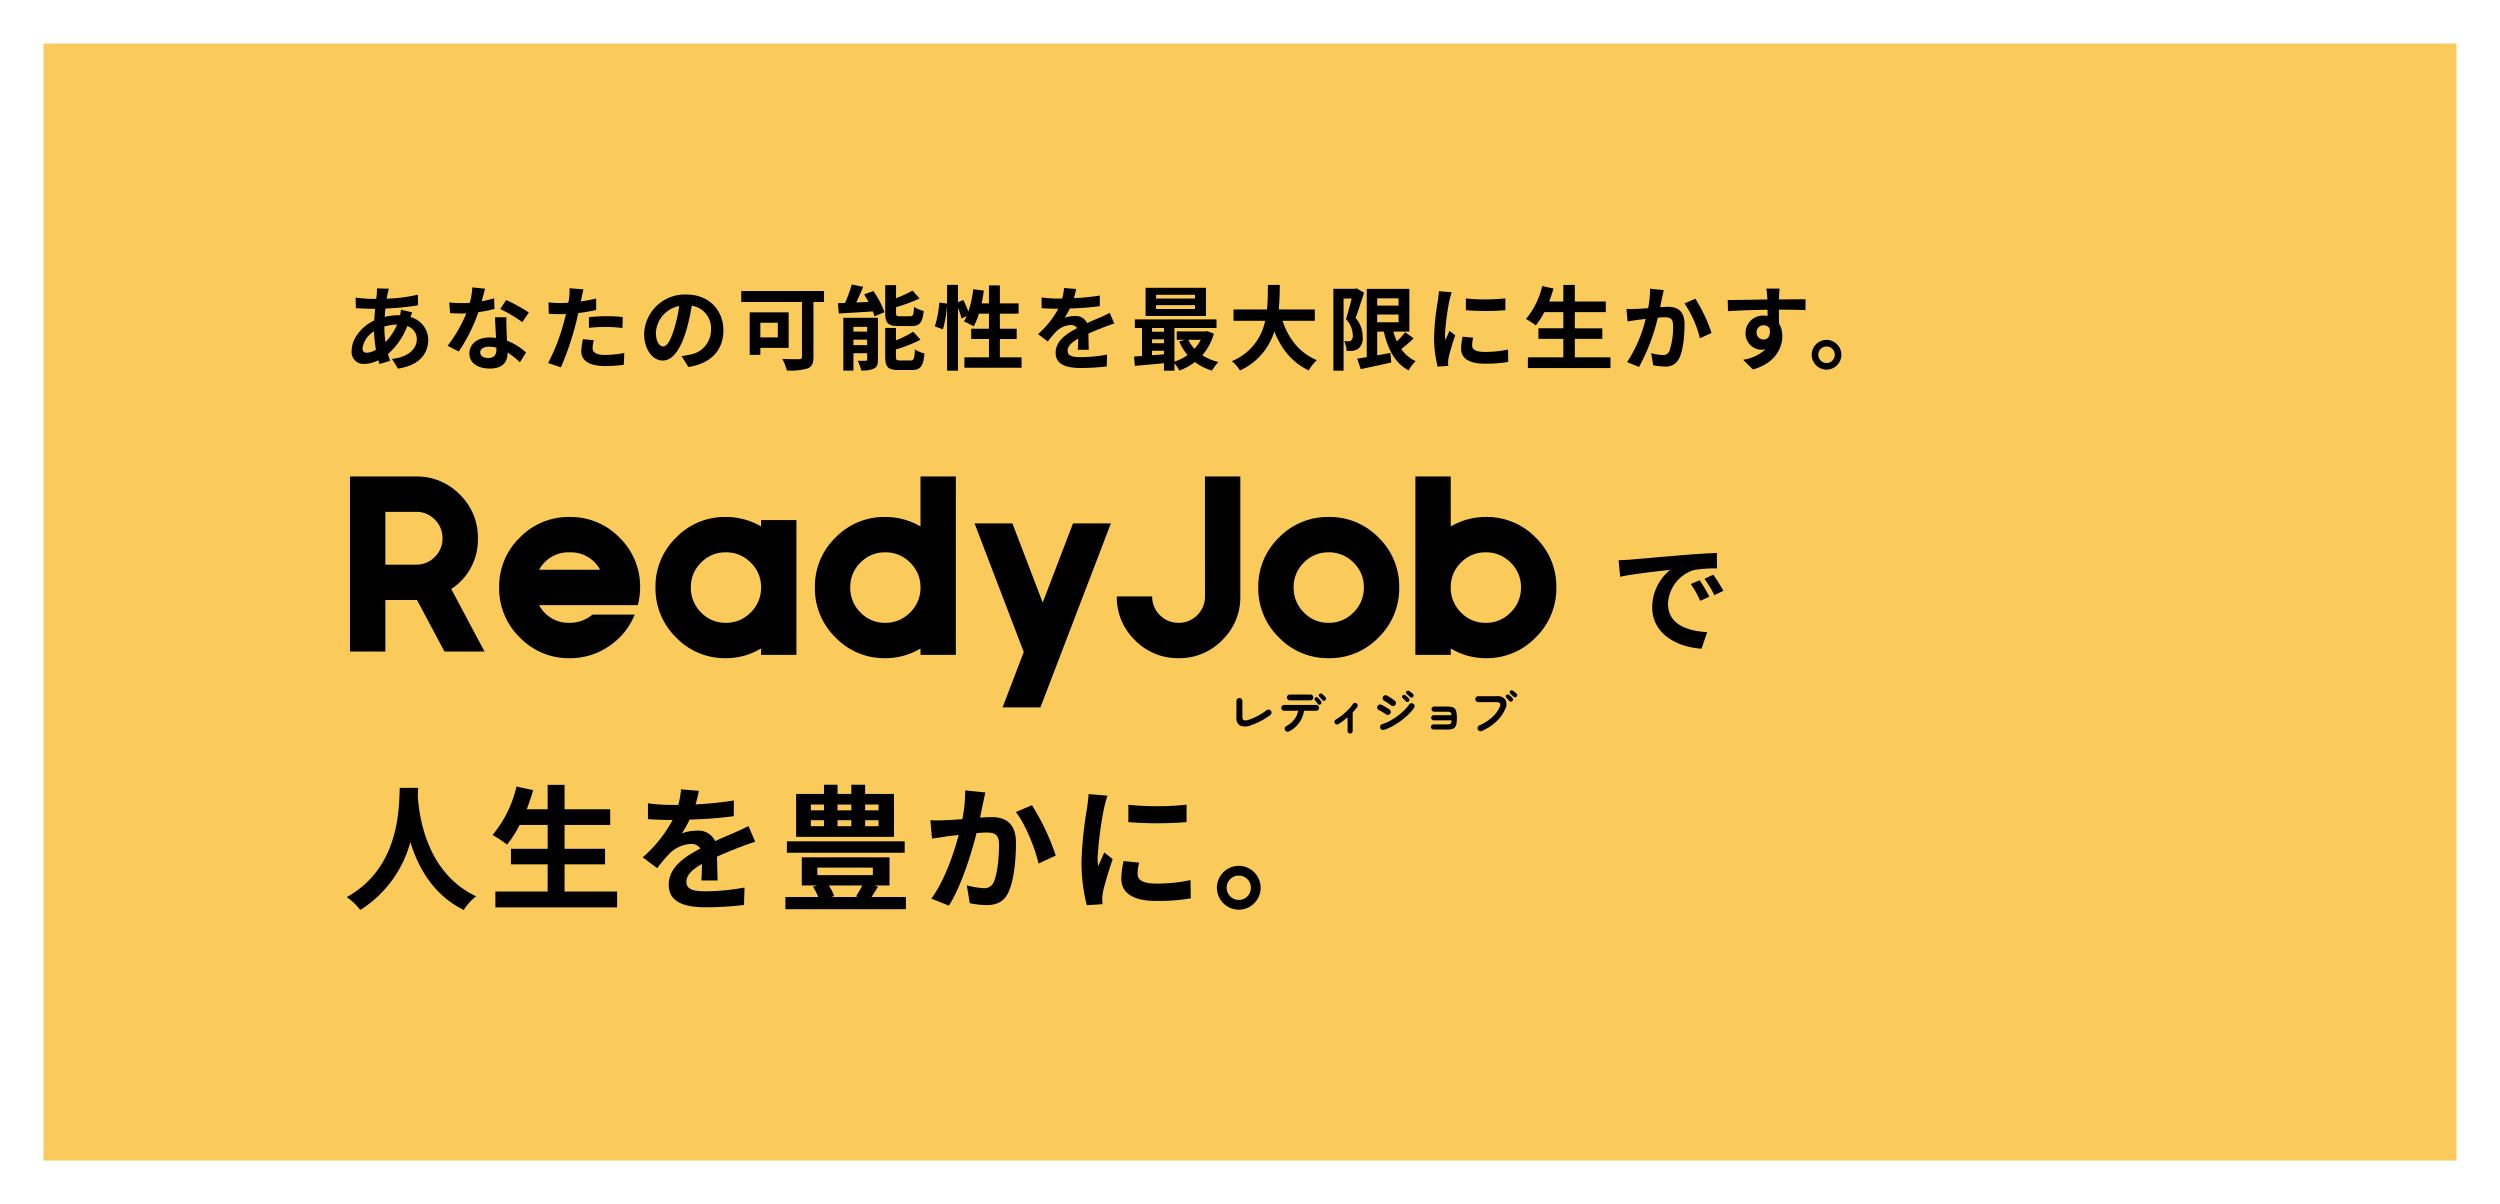 <svg xmlns="http://www.w3.org/2000/svg" xmlns:xlink="http://www.w3.org/1999/xlink" width="517" height="249" viewBox="0 0 517 249">
  <defs>
    <filter id="長方形_378" x="0" y="0" width="517" height="249" filterUnits="userSpaceOnUse">
      <feOffset dy="3" input="SourceAlpha"/>
      <feGaussianBlur stdDeviation="3" result="blur"/>
      <feFlood flood-opacity="0.38"/>
      <feComposite operator="in" in2="blur"/>
      <feComposite in="SourceGraphic"/>
    </filter>
  </defs>
  <g transform="matrix(1, 0, 0, 1, 0, 0)" filter="url(#長方形_378)">
    <rect id="長方形_378-2" data-name="長方形 378" width="499" height="231" transform="translate(9 6)" fill="#fac445" opacity="0.88"/>
  </g>
  <path id="パス_206" data-name="パス 206" d="M9.424-15.3l-2.47-.057c.019.323-.019.779-.038,1.14q-.057.485-.114,1.026h-.76a26.848,26.848,0,0,1-3.5-.266l.057,2.2c.893.038,2.375.114,3.363.114h.608Q6.46-9.966,6.4-8.74c-2.66,1.254-4.674,3.8-4.674,6.251A2.458,2.458,0,0,0,4.294.266a6.781,6.781,0,0,0,2.945-.76c.076.266.171.532.247.779L9.671-.38c-.152-.456-.3-.931-.437-1.406a14.59,14.59,0,0,0,3.99-5.776A2.825,2.825,0,0,1,15.2-4.9c0,1.862-1.482,3.724-5.149,4.123l1.254,2c4.674-.7,6.251-3.306,6.251-6a4.914,4.914,0,0,0-3.667-4.655c.114-.361.266-.76.342-.969l-2.318-.551a10.439,10.439,0,0,1-.171,1.14H11.4a12.961,12.961,0,0,0-2.831.342c.019-.57.076-1.159.133-1.729a52.292,52.292,0,0,0,6.745-.665l-.019-2.2a33.348,33.348,0,0,1-6.46.836c.057-.38.133-.722.19-1.045C9.234-14.573,9.31-14.915,9.424-15.3ZM3.971-2.983a4.956,4.956,0,0,1,2.375-3.5,26.476,26.476,0,0,0,.4,3.8,4.05,4.05,0,0,1-1.9.627C4.237-2.052,3.971-2.375,3.971-2.983ZM8.493-7.41v-.057a9.472,9.472,0,0,1,2.622-.418A11.7,11.7,0,0,1,8.721-4.256,19.986,19.986,0,0,1,8.493-7.41ZM29.3-15.3l-2.622-.266a15.978,15.978,0,0,1-.513,3.173c-.589.057-1.159.076-1.729.076a24,24,0,0,1-2.527-.133l.171,2.2c.817.057,1.6.076,2.375.076.323,0,.646,0,.988-.019a29.935,29.935,0,0,1-3.876,6.707l2.3,1.178a35.009,35.009,0,0,0,4.066-8.132,32.962,32.962,0,0,0,3.325-.665l-.076-2.2a23.293,23.293,0,0,1-2.565.608C28.9-13.718,29.146-14.687,29.3-15.3ZM28.31-2.147c0-.665.7-1.159,1.805-1.159a6.826,6.826,0,0,1,1.539.19v.38c0,1.045-.4,1.767-1.71,1.767C28.9-.969,28.31-1.444,28.31-2.147Zm5.434-7.239H31.369c.038,1.159.133,2.85.209,4.256-.437-.038-.855-.076-1.311-.076-2.641,0-4.2,1.425-4.2,3.287,0,2.09,1.862,3.135,4.218,3.135,2.7,0,3.667-1.368,3.667-3.135v-.19A16.107,16.107,0,0,1,36.518-.076l1.273-2.033a12.425,12.425,0,0,0-3.933-2.432c-.038-.95-.1-1.862-.114-2.413C33.725-7.79,33.687-8.588,33.744-9.386Zm3.268,1.007,1.349-1.995a32.729,32.729,0,0,0-4.693-2.584l-1.216,1.881A27.423,27.423,0,0,1,37.012-8.379Zm14.8,3.743-2.261-.228a13.287,13.287,0,0,0-.342,2.546C49.21-.4,50.939.7,54.131.7A30.5,30.5,0,0,0,58.007.437L58.1-2a22.3,22.3,0,0,1-3.952.4c-2.033,0-2.6-.627-2.6-1.463A6.51,6.51,0,0,1,51.813-4.636ZM49.666-15.162l-2.907-.228a9.74,9.74,0,0,1-.057,1.919q-.057.456-.171,1.083-.884.057-1.71.057a18.8,18.8,0,0,1-2.394-.152l.057,2.375c.665.038,1.387.076,2.3.076.4,0,.817-.019,1.254-.038-.114.551-.266,1.083-.4,1.6A41.138,41.138,0,0,1,42.351.076l2.641.893a59.042,59.042,0,0,0,3.021-8.8c.209-.779.4-1.615.57-2.432a34.978,34.978,0,0,0,3.705-.627v-2.375c-1.045.247-2.109.456-3.173.608.057-.266.114-.513.152-.722C49.343-13.794,49.514-14.649,49.666-15.162Zm1.121,5.738V-7.2a32.645,32.645,0,0,1,3.667-.19,27.854,27.854,0,0,1,3.268.228l.057-2.28a33.412,33.412,0,0,0-3.344-.171C53.219-9.614,51.851-9.519,50.787-9.424ZM78.6-6.688c0-4.142-2.964-7.41-7.676-7.41a8.442,8.442,0,0,0-8.721,8.132c0,3.211,1.748,5.529,3.857,5.529,2.071,0,3.705-2.356,4.845-6.194a38.424,38.424,0,0,0,1.14-5.149,4.7,4.7,0,0,1,3.99,5.016,5.156,5.156,0,0,1-4.332,5.092,14.614,14.614,0,0,1-1.767.3L71.364.893C76.152.152,78.6-2.679,78.6-6.688Zm-13.965.475a5.981,5.981,0,0,1,4.826-5.51,28.52,28.52,0,0,1-1.007,4.6c-.779,2.565-1.52,3.762-2.318,3.762C65.4-3.363,64.638-4.294,64.638-6.213ZM89.851-8.265v3.04h-3.61v-3.04Zm2.242,5.206v-7.353H84.037v8.8h2.2V-3.059ZM99.408-14.82H82.289v2.28H94.848V-1.254c0,.4-.171.532-.608.532-.456,0-2.109.019-3.458-.057a10.248,10.248,0,0,1,.931,2.394A12.831,12.831,0,0,0,96.007,1.2C96.9.817,97.223.152,97.223-1.216V-12.54h2.185Zm18.031,7.258c1.748,0,2.337-.7,2.584-3.135a6.246,6.246,0,0,1-2-.836c-.076,1.653-.209,1.938-.817,1.938H115.14c-.722,0-.836-.076-.836-.76v-1.121a35.776,35.776,0,0,0,4.864-1.786L117.724-14.9a29.6,29.6,0,0,1-3.42,1.577v-2.717h-2.242v5.719c0,2.09.532,2.755,2.755,2.755ZM105.488-3.629V-4.75h2.85v1.121Zm2.85-3.781v.988h-2.85V-7.41Zm2.223-1.862H103.4V1.634h2.09V-1.957h2.85V-.684c0,.228-.076.285-.3.285a15.785,15.785,0,0,1-1.672,0,9.273,9.273,0,0,1,.722,2,5.631,5.631,0,0,0,2.66-.38c.627-.323.817-.874.817-1.862Zm-2.85-4.845c.3.494.608,1.026.893,1.558l-2.527.114c.475-1.007.988-2.147,1.425-3.249l-2.356-.475a30.017,30.017,0,0,1-1.387,3.819c-.532.019-1.026.038-1.482.038l.19,2.147c1.938-.114,4.522-.266,7.03-.437a7.018,7.018,0,0,1,.342,1.007l2.071-.836a18.133,18.133,0,0,0-2.3-4.389ZM115.159-.456c-.741,0-.874-.095-.874-.76v-1.52a28.805,28.805,0,0,0,5.073-2.014l-1.5-1.653a21.52,21.52,0,0,1-3.572,1.786V-7.182h-2.223v5.966c0,2.09.551,2.736,2.774,2.736h2.7c1.824,0,2.394-.741,2.641-3.42a7.034,7.034,0,0,1-1.976-.836c-.1,1.919-.228,2.28-.874,2.28ZM135.774-1.1V-4.9h3.477V-7.011h-3.477v-3.116h3.876v-2.128h-3.876v-3.724h-2.261v3.724h-1.52c.19-.855.342-1.748.475-2.641l-2.2-.3a23,23,0,0,1-1.007,4.636,21.785,21.785,0,0,0-1.045-2.394l-1.1.456v-3.591h-2.261v3.876l-1.6-.228a22.582,22.582,0,0,1-.931,4.94l1.672.608a24.214,24.214,0,0,0,.855-5.035V1.653h2.261V-11.324a13.211,13.211,0,0,1,.722,2.185l1.083-.494c-.19.4-.38.76-.57,1.1a19.981,19.981,0,0,1,2.014,1.026,12.98,12.98,0,0,0,1.064-2.622h2.09v3.116h-3.667V-4.9h3.667v3.8H128.44V1.045h11.818V-1.1Zm15.77-14.136-2.508-.209a10.563,10.563,0,0,1-.38,2.185h-.912a24.722,24.722,0,0,1-3.344-.228v2.223c1.045.076,2.432.114,3.211.114h.247a18.647,18.647,0,0,1-4.2,5.244l2.033,1.52a21.874,21.874,0,0,1,1.767-2.09,4.628,4.628,0,0,1,2.964-1.311,1.462,1.462,0,0,1,1.33.646c-2.166,1.121-4.446,2.641-4.446,5.073,0,2.451,2.2,3.173,5.187,3.173a47.529,47.529,0,0,0,5.377-.323l.076-2.451a31.082,31.082,0,0,1-5.4.532c-1.862,0-2.755-.285-2.755-1.33,0-.95.76-1.691,2.185-2.508-.019.836-.038,1.748-.1,2.318h2.28c-.019-.874-.057-2.28-.076-3.344,1.159-.532,2.242-.95,3.1-1.292.646-.247,1.653-.627,2.261-.8l-.95-2.2c-.7.361-1.368.665-2.109.988-.779.342-1.577.665-2.565,1.121A2.573,2.573,0,0,0,151.3-9.652a6.438,6.438,0,0,0-2.147.38,13.265,13.265,0,0,0,1.083-1.938,56.6,56.6,0,0,0,6.194-.475l.019-2.2a48.1,48.1,0,0,1-5.377.551A18.175,18.175,0,0,0,151.544-15.238Zm24.586,1.976h-8.056v-.779h8.056Zm0,2.166h-8.056v-.8h8.056Zm2.261-4.389H165.908v5.833h12.483ZM177.308-4.731a7.956,7.956,0,0,1-1.292,1.862,7.356,7.356,0,0,1-1.273-1.862ZM167.238-2.47h2.47v.741c-.836.076-1.672.133-2.47.19Zm0-2.356h2.47v.8h-2.47Zm2.47-2.337v.76h-2.47v-.76Zm8.93.627-.38.076h-5.909v1.729H174.1l-1.254.342a11.636,11.636,0,0,0,1.729,2.812,9.755,9.755,0,0,1-2.7,1.368V-7.163h8.7V-8.949H163.685v1.786h1.482v5.776c-.589.057-1.159.076-1.653.114l.171,1.938c1.672-.152,3.838-.342,6.023-.551V1.653h2.166V.114a8.4,8.4,0,0,1,1.007,1.52,12.379,12.379,0,0,0,3.23-1.767,10.645,10.645,0,0,0,3.534,1.767,9.358,9.358,0,0,1,1.33-1.767,10.622,10.622,0,0,1-3.344-1.406A11.327,11.327,0,0,0,180.025-6Zm22.268-2.128V-11h-7.467c.19-1.767.209-3.515.228-5.073H191.2c-.019,1.558,0,3.287-.19,5.073h-6.916v2.337h6.536a11.39,11.39,0,0,1-6.9,8.36,6.694,6.694,0,0,1,1.691,1.919,13.078,13.078,0,0,0,7.106-8.075c1.482,3.667,3.686,6.441,7.125,8.056a9.093,9.093,0,0,1,1.672-2.128c-3.553-1.444-5.852-4.427-7.106-8.132Zm8.645-6.707-.323.1h-4.484V1.653h2.109V-13.262h1.672c-.342,1.33-.779,3.04-1.178,4.256a5,5,0,0,1,1.406,3.344,1.294,1.294,0,0,1-.342,1.064.946.946,0,0,1-.551.171c-.247,0-.532,0-.893-.019a4.939,4.939,0,0,1,.513,2.014,9.584,9.584,0,0,0,1.311-.038,2.44,2.44,0,0,0,1.121-.437,2.73,2.73,0,0,0,.874-2.47,5.657,5.657,0,0,0-1.463-3.876c.589-1.482,1.235-3.572,1.767-5.225Zm4.256,5.415h4.408v1.6h-4.408Zm4.408-3.344v1.5h-4.408v-1.5Zm1.368,7.011a16.85,16.85,0,0,1-1.71,1.881,13.278,13.278,0,0,1-.722-2.014h3.306v-8.835h-8.816V-1.14c-.741.114-1.406.228-1.976.3l.741,2.185c1.786-.4,4.123-.874,6.308-1.387l-.171-1.976c-.912.171-1.843.342-2.736.494v-4.9h1.368c.855,3.705,2.337,6.536,5.13,8.018a8.025,8.025,0,0,1,1.463-1.919,7.192,7.192,0,0,1-2.983-2.489,33.439,33.439,0,0,0,2.565-2.223Zm12.559-6.992v2.432a51,51,0,0,0,8.17,0V-13.3A39.07,39.07,0,0,1,232.142-13.281Zm1.52,8.113-2.185-.209a11.608,11.608,0,0,0-.323,2.47c0,1.957,1.577,3.116,4.845,3.116a26.908,26.908,0,0,0,4.9-.361l-.038-2.565a22.46,22.46,0,0,1-4.769.494c-1.938,0-2.66-.513-2.66-1.349A6.449,6.449,0,0,1,233.662-5.168Zm-4.446-9.386-2.66-.228c-.019.608-.133,1.33-.19,1.862a52.981,52.981,0,0,0-.8,7.524,24.288,24.288,0,0,0,.741,6.213l2.2-.152c-.019-.266-.038-.57-.038-.779a5.732,5.732,0,0,1,.1-.893c.209-1.007.836-3.078,1.368-4.655l-1.178-.931c-.266.627-.57,1.292-.855,1.938a9.168,9.168,0,0,1-.076-1.235,50.392,50.392,0,0,1,.912-6.973C228.817-13.205,229.064-14.155,229.216-14.554ZM254.676-1.1V-4.921h5.681V-7.106h-5.681V-10.45h6.4v-2.2h-6.4v-3.42H252.3v3.42h-2.926c.323-.874.627-1.767.893-2.679l-2.337-.513a16.347,16.347,0,0,1-3.363,6.8A17.969,17.969,0,0,1,246.6-7.7a15.66,15.66,0,0,0,1.767-2.755H252.3v3.344h-5.149v2.185H252.3V-1.1h-7.334V1.121h17.081V-1.1ZM273.068-15.01l-2.831-.285a21.059,21.059,0,0,1-.4,4.028c-.969.076-1.862.133-2.451.152a18.141,18.141,0,0,1-2.033,0l.228,2.584c.57-.1,1.577-.228,2.109-.323.361-.038.95-.114,1.634-.19a28.562,28.562,0,0,1-3.838,8.93l2.47.988A40.041,40.041,0,0,0,271.833-9.31c.532-.038,1.007-.076,1.311-.076,1.2,0,1.843.209,1.843,1.729a15.123,15.123,0,0,1-.76,5.263,1.408,1.408,0,0,1-1.425.817,11.132,11.132,0,0,1-2.337-.4l.418,2.508a12.292,12.292,0,0,0,2.28.266A3.035,3.035,0,0,0,276.279-.95c.817-1.653,1.083-4.731,1.083-6.973,0-2.736-1.425-3.629-3.439-3.629-.4,0-.969.038-1.6.076.133-.684.266-1.387.4-1.957C272.821-13.908,272.954-14.516,273.068-15.01Zm6.536,1.786-2.261.969a21.846,21.846,0,0,1,3.192,7.22l2.413-1.121A32.839,32.839,0,0,0,279.6-13.224Zm17.423-2.09h-2.755a13.787,13.787,0,0,1,.19,1.653c.019.152.019.342.038.589-2.584.038-6.042.114-8.208.114l.057,2.3c2.337-.133,5.3-.247,8.17-.285.019.418.019.855.019,1.273a4.931,4.931,0,0,0-.76-.057,3.584,3.584,0,0,0-3.8,3.553,3.352,3.352,0,0,0,3.268,3.5,4.062,4.062,0,0,0,.855-.1,8.538,8.538,0,0,1-4.636,2.166L291.5,1.406c4.636-1.292,6.08-4.446,6.08-6.916a4.835,4.835,0,0,0-.684-2.6c0-.836-.019-1.881-.019-2.85,2.584,0,4.351.038,5.491.1l.019-2.242c-.988-.019-3.591.019-5.51.019.019-.228.019-.437.019-.589C296.913-13.984,296.989-15.01,297.027-15.314Zm-4.769,9.1a1.43,1.43,0,0,1,1.463-1.52,1.4,1.4,0,0,1,1.235.665c.266,1.672-.437,2.28-1.235,2.28A1.419,1.419,0,0,1,292.258-6.213Zm14.459,1.5a3.086,3.086,0,0,0-3.059,3.078,3.086,3.086,0,0,0,3.059,3.078,3.077,3.077,0,0,0,3.078-3.078A3.077,3.077,0,0,0,306.717-4.712Zm0,4.788a1.711,1.711,0,0,1-1.691-1.71,1.711,1.711,0,0,1,1.691-1.71,1.7,1.7,0,0,1,1.71,1.71A1.7,1.7,0,0,1,306.717.076Z" transform="translate(71 75)"/>
  <path id="パス_205" data-name="パス 205" d="M1.725-17.15l.325,3.425c2.9-.625,8-1.175,10.35-1.425A10,10,0,0,0,8.675-7.425C8.675-2,13.625.8,18.875,1.15L20.05-2.275c-4.25-.225-8.1-1.7-8.1-5.825a7.6,7.6,0,0,1,5.3-7,25.971,25.971,0,0,1,4.825-.35l-.025-3.2c-1.775.075-4.5.225-7.075.45-4.575.375-8.7.75-10.8.925C3.7-17.225,2.725-17.175,1.725-17.15ZM18.5-13l-1.85.775A19.289,19.289,0,0,1,18.6-8.75l1.9-.85A31.03,31.03,0,0,0,18.5-13Zm2.8-1.15-1.825.85a21.993,21.993,0,0,1,2.05,3.375l1.875-.9A37.4,37.4,0,0,0,21.3-14.15Z" transform="translate(333 133)"/>
  <path id="パス_203" data-name="パス 203" d="M20.916-.265,15.233-10.93a.975.975,0,0,1-.181.012H8.692V-.265H1.378v-36.2H15.052a12.31,12.31,0,0,1,9.037,3.736,12.31,12.31,0,0,1,3.737,9.036A12.088,12.088,0,0,1,22.313-13.2L29.2-.265ZM8.692-18.232h6.36a5.235,5.235,0,0,0,3.869-1.609,5.254,5.254,0,0,0,1.59-3.824,5.315,5.315,0,0,0-1.59-3.877,5.235,5.235,0,0,0-3.869-1.609H8.692ZM60.261-7.9a14.254,14.254,0,0,1-5.3,6.519A14.173,14.173,0,0,1,46.8,1.113,14,14,0,0,1,36.49-3.18a14.132,14.132,0,0,1-4.266-10.335A14.045,14.045,0,0,1,36.49-23.824,14.045,14.045,0,0,1,46.8-28.09a14.045,14.045,0,0,1,10.308,4.267,14.045,14.045,0,0,1,4.267,10.309A14.644,14.644,0,0,1,60.9-9.858H40.492A6.852,6.852,0,0,0,46.8-6.2a7.23,7.23,0,0,0,4.717-1.7Zm-7.155-9.275a6.87,6.87,0,0,0-6.307-3.6,6.87,6.87,0,0,0-6.307,3.6ZM86.39-13.515a6.97,6.97,0,0,0-2.139-5.141,7.05,7.05,0,0,0-5.149-2.12,6.962,6.962,0,0,0-5.122,2.12,7.014,7.014,0,0,0-2.112,5.141A7.1,7.1,0,0,0,73.98-8.348,6.919,6.919,0,0,0,79.1-6.2a7.006,7.006,0,0,0,5.149-2.147A7.057,7.057,0,0,0,86.39-13.515ZM93.7.424H86.39V-.9a14.019,14.019,0,0,1-7.3,2.014A13.95,13.95,0,0,1,68.81-3.18a14.15,14.15,0,0,1-4.256-10.335A14.062,14.062,0,0,1,68.81-23.824,13.993,13.993,0,0,1,79.093-28.09a14.307,14.307,0,0,1,7.3,1.961v-1.325H93.7Zm25.652-13.939a6.97,6.97,0,0,0-2.139-5.141,7.05,7.05,0,0,0-5.149-2.12,6.962,6.962,0,0,0-5.122,2.12,7.014,7.014,0,0,0-2.112,5.141,7.1,7.1,0,0,0,2.112,5.168A6.919,6.919,0,0,0,112.068-6.2a7.006,7.006,0,0,0,5.149-2.147A7.057,7.057,0,0,0,119.356-13.515ZM126.67.424h-7.314V-.9a14.019,14.019,0,0,1-7.3,2.014A13.95,13.95,0,0,1,101.776-3.18,14.15,14.15,0,0,1,97.52-13.515a14.062,14.062,0,0,1,4.256-10.309,13.993,13.993,0,0,1,10.283-4.267,14.307,14.307,0,0,1,7.3,1.961V-36.464h7.314ZM150.9-26.765h7.832L144.161,11.289h-7.832l4.385-11.45-10.175-26.6h7.83l6.263,16.375Zm27.283-9.7H185.5v24.8a12.31,12.31,0,0,1-3.736,9.037,12.31,12.31,0,0,1-9.036,3.737,12.31,12.31,0,0,1-9.036-3.737,12.31,12.31,0,0,1-3.736-9.037h7.314a5.266,5.266,0,0,0,1.59,3.869,5.266,5.266,0,0,0,3.869,1.59,5.266,5.266,0,0,0,3.869-1.59,5.266,5.266,0,0,0,1.59-3.869Zm25.6,8.374a14.045,14.045,0,0,1,10.309,4.267,14.045,14.045,0,0,1,4.266,10.309A14.132,14.132,0,0,1,214.094-3.18a14,14,0,0,1-10.309,4.293A14,14,0,0,1,193.477-3.18a14.132,14.132,0,0,1-4.266-10.335,14.045,14.045,0,0,1,4.266-10.309A14.045,14.045,0,0,1,203.785-28.09ZM203.758-6.2a7.006,7.006,0,0,0,5.149-2.147,7.057,7.057,0,0,0,2.139-5.168,6.97,6.97,0,0,0-2.139-5.141,7.05,7.05,0,0,0-5.149-2.12,6.962,6.962,0,0,0-5.122,2.12,7.014,7.014,0,0,0-2.112,5.141,7.1,7.1,0,0,0,2.112,5.168A6.919,6.919,0,0,0,203.758-6.2Zm32.489-14.575a6.962,6.962,0,0,0-5.122,2.12,7.014,7.014,0,0,0-2.112,5.141,7.1,7.1,0,0,0,2.112,5.168A6.919,6.919,0,0,0,236.247-6.2,7.006,7.006,0,0,0,241.4-8.348a7.057,7.057,0,0,0,2.139-5.168,6.97,6.97,0,0,0-2.139-5.141A7.05,7.05,0,0,0,236.247-20.776ZM229.013.424H221.7V-36.464h7.314v10.335a14.271,14.271,0,0,1,7.261-1.961,14.045,14.045,0,0,1,10.309,4.267,14.045,14.045,0,0,1,4.266,10.309A14.132,14.132,0,0,1,246.583-3.18a14,14,0,0,1-10.309,4.293A13.985,13.985,0,0,1,229.013-.9Z" transform="translate(71 135)"/>
  <path id="パス_204" data-name="パス 204" d="M4.66-1.01a2.859,2.859,0,0,1-2.175.075A1.673,1.673,0,0,1,1.69-2.6V-6.03a.59.59,0,0,1,.185-.44.6.6,0,0,1,.435-.18.6.6,0,0,1,.44.18.6.6,0,0,1,.18.44v3.3q0,.53.3.665a1.546,1.546,0,0,0,1-.085A10.9,10.9,0,0,0,6.185-3,14.237,14.237,0,0,0,7.95-4.13a.645.645,0,0,1,.465-.12.59.59,0,0,1,.415.24.6.6,0,0,1,.115.455.621.621,0,0,1-.235.415,11.977,11.977,0,0,1-1.185.8q-.665.395-1.4.74A14.522,14.522,0,0,1,4.66-1.01ZM12.59.25A.64.64,0,0,1,12.125.3.6.6,0,0,1,11.75.01a.571.571,0,0,1-.06-.465.618.618,0,0,1,.29-.375,5.275,5.275,0,0,0,1.675-1.39,3.95,3.95,0,0,0,.805-1.8h-2.9a.562.562,0,0,1-.42-.175.587.587,0,0,1-.17-.425.587.587,0,0,1,.17-.425.562.562,0,0,1,.42-.175h6.63a.562.562,0,0,1,.42.175.587.587,0,0,1,.17.425.587.587,0,0,1-.17.425.562.562,0,0,1-.42.175H15.66a5.055,5.055,0,0,1-.505,1.675A5.883,5.883,0,0,1,14.1-.86,5.709,5.709,0,0,1,12.59.25Zm.14-6.42a.579.579,0,0,1-.425-.175.579.579,0,0,1-.175-.425.579.579,0,0,1,.175-.425.579.579,0,0,1,.425-.175h4.26a.574.574,0,0,1,.43.175.587.587,0,0,1,.17.425.587.587,0,0,1-.17.425.574.574,0,0,1-.43.175Zm6.39.8a.383.383,0,0,1-.315.1.4.4,0,0,1-.3-.17q-.1-.15-.27-.37t-.31-.38a.374.374,0,0,1-.08-.27.373.373,0,0,1,.14-.27.359.359,0,0,1,.275-.1.439.439,0,0,1,.275.12q.14.13.335.345t.325.385a.429.429,0,0,1,.085.325A.427.427,0,0,1,19.12-5.37Zm.96-.83a.43.43,0,0,1-.315.115.37.37,0,0,1-.3-.145q-.12-.14-.3-.345t-.33-.365a.363.363,0,0,1-.1-.255.378.378,0,0,1,.125-.285.38.38,0,0,1,.265-.115.433.433,0,0,1,.285.095,3.842,3.842,0,0,1,.36.31,4.273,4.273,0,0,1,.35.37.453.453,0,0,1,.1.315A.456.456,0,0,1,20.08-6.2ZM25.21.7a.511.511,0,0,1-.375-.155A.511.511,0,0,1,24.68.17V-2.66a15.517,15.517,0,0,1-1.9,1.41.532.532,0,0,1-.41.055.544.544,0,0,1-.34-.245.532.532,0,0,1-.055-.41.507.507,0,0,1,.245-.33,11.1,11.1,0,0,0,1.365-.94,13.217,13.217,0,0,0,1.25-1.135A8.769,8.769,0,0,0,25.79-5.41a.521.521,0,0,1,.345-.23.524.524,0,0,1,.4.09.524.524,0,0,1,.23.35.5.5,0,0,1-.09.4q-.18.26-.415.55a7.506,7.506,0,0,1-.525.58V.17a.511.511,0,0,1-.155.375A.511.511,0,0,1,25.21.7Zm7-.76a.633.633,0,0,1-.475-.045A.6.6,0,0,1,31.43-.47a.625.625,0,0,1,.045-.47.558.558,0,0,1,.355-.3A9.1,9.1,0,0,0,33.4-1.91a12.871,12.871,0,0,0,1.56-.985,13.045,13.045,0,0,0,1.39-1.175A8.1,8.1,0,0,0,37.41-5.31a.59.59,0,0,1,.39-.26.569.569,0,0,1,.46.1.564.564,0,0,1,.265.39.607.607,0,0,1-.1.46,9.022,9.022,0,0,1-1.17,1.375,14.527,14.527,0,0,1-1.56,1.32,14.825,14.825,0,0,1-1.75,1.11A10.384,10.384,0,0,1,32.21-.06Zm1.43-5.09q-.14-.12-.4-.3t-.525-.355a5.009,5.009,0,0,0-.47-.275.582.582,0,0,1-.29-.37.58.58,0,0,1,.06-.47.575.575,0,0,1,.38-.29.638.638,0,0,1,.47.06q.22.12.535.325t.615.415a5.5,5.5,0,0,1,.47.36.568.568,0,0,1,.195.43.633.633,0,0,1-.165.45.572.572,0,0,1-.43.19A.677.677,0,0,1,33.64-5.15ZM32.58-3.3a4.76,4.76,0,0,0-.4-.275q-.265-.165-.55-.325t-.485-.25a.576.576,0,0,1-.31-.36.6.6,0,0,1,.03-.47.593.593,0,0,1,.365-.3.607.607,0,0,1,.465.035q.24.11.565.29t.635.375q.31.2.49.335a.567.567,0,0,1,.22.415.605.605,0,0,1-.15.455.567.567,0,0,1-.415.22A.626.626,0,0,1,32.58-3.3Zm4.75-2.64a.382.382,0,0,1-.305.125.4.4,0,0,1-.3-.145Q36.59-6.1,36.4-6.3T36.06-6.64a.35.35,0,0,1-.11-.25.38.38,0,0,1,.11-.29.4.4,0,0,1,.27-.12.447.447,0,0,1,.29.08,3.707,3.707,0,0,1,.375.305,4.433,4.433,0,0,1,.355.355.39.39,0,0,1,.12.31A.461.461,0,0,1,37.33-5.94Zm.27-.91q-.13-.13-.33-.315T36.9-7.48a.368.368,0,0,1-.13-.25.363.363,0,0,1,.09-.29.354.354,0,0,1,.255-.145.487.487,0,0,1,.3.065,3.817,3.817,0,0,1,.4.275,4.144,4.144,0,0,1,.385.335.408.408,0,0,1,.135.3.457.457,0,0,1-.115.32.4.4,0,0,1-.295.14A.4.4,0,0,1,37.6-6.85ZM42.46-.13a.536.536,0,0,1-.385-.16.512.512,0,0,1-.165-.38.491.491,0,0,1,.165-.38.554.554,0,0,1,.385-.15h2.76a2.487,2.487,0,0,0,.57-.05.408.408,0,0,0,.285-.23,1.551,1.551,0,0,0,.105-.55H42.5a.511.511,0,0,1-.375-.155.511.511,0,0,1-.155-.375.523.523,0,0,1,.155-.385A.511.511,0,0,1,42.5-3.1h3.67a1.14,1.14,0,0,0-.125-.475.437.437,0,0,0-.285-.2,2.42,2.42,0,0,0-.53-.045H42.58a.528.528,0,0,1-.38-.155.5.5,0,0,1-.16-.375.514.514,0,0,1,.16-.385.528.528,0,0,1,.38-.155h2.65a4.259,4.259,0,0,1,1.01.1,1.192,1.192,0,0,1,.625.355,1.535,1.535,0,0,1,.32.72,6.154,6.154,0,0,1,.1,1.2,6.234,6.234,0,0,1-.1,1.2,1.576,1.576,0,0,1-.32.73,1.177,1.177,0,0,1-.625.36,4.259,4.259,0,0,1-1.01.1Zm9.98.3a.6.6,0,0,1-.475,0A.631.631,0,0,1,51.61-.15a.629.629,0,0,1-.01-.48.575.575,0,0,1,.32-.35,9.747,9.747,0,0,0,2.64-1.68,6.316,6.316,0,0,0,1.57-2.13.863.863,0,0,0,.06-.755q-.15-.255-.74-.255H51.71a.6.6,0,0,1-.435-.185.6.6,0,0,1-.185-.435.574.574,0,0,1,.185-.435.612.612,0,0,1,.435-.175h3.8a1.976,1.976,0,0,1,1.82.73,2.056,2.056,0,0,1-.05,1.92,7.694,7.694,0,0,1-1.82,2.575A10.559,10.559,0,0,1,52.44.17Zm6.57-7.09q-.13-.13-.33-.315t-.36-.325a.387.387,0,0,1-.12-.25.363.363,0,0,1,.09-.29.358.358,0,0,1,.26-.145.425.425,0,0,1,.29.075,3.476,3.476,0,0,1,.4.28,3.591,3.591,0,0,1,.375.34.436.436,0,0,1,.135.3.432.432,0,0,1-.125.315.381.381,0,0,1-.3.135A.412.412,0,0,1,59.01-6.92Zm-.27.91a.43.43,0,0,1-.315.115.4.4,0,0,1-.3-.145q-.12-.14-.305-.34t-.335-.35a.363.363,0,0,1-.1-.255.392.392,0,0,1,.115-.285.4.4,0,0,1,.265-.12.411.411,0,0,1,.285.09,3.707,3.707,0,0,1,.375.3,3.555,3.555,0,0,1,.355.365.406.406,0,0,1,.11.31A.461.461,0,0,1,58.74-6.01Z" transform="translate(254 151)"/>
  <path id="パス_202" data-name="パス 202" d="M11.676-23.072c-.2,3.7.2,16.408-10.976,22.6a11.669,11.669,0,0,1,2.8,2.66A23.91,23.91,0,0,0,13.86-11.872c1.568,5.152,4.7,10.92,11.032,14.056A10.944,10.944,0,0,1,27.468-.644C17.024-5.544,15.624-17.612,15.4-21.476c.028-.588.056-1.148.084-1.6ZM45.752-1.624V-7.252h8.372v-3.22H45.752V-15.4h9.436v-3.248H45.752v-5.04h-3.5v5.04H37.94c.476-1.288.924-2.6,1.316-3.948l-3.444-.756a24.09,24.09,0,0,1-4.956,10.024,26.478,26.478,0,0,1,3,1.988,23.078,23.078,0,0,0,2.6-4.06h5.8v4.928H34.664v3.22h7.588v5.628H31.444V1.652H56.616V-1.624ZM73.528-22.456l-3.7-.308a15.566,15.566,0,0,1-.56,3.22H67.928A36.433,36.433,0,0,1,63-19.88V-16.6c1.54.112,3.584.168,4.732.168H68.1a27.479,27.479,0,0,1-6.188,7.728l3,2.24a32.238,32.238,0,0,1,2.6-3.08,6.82,6.82,0,0,1,4.368-1.932,2.154,2.154,0,0,1,1.96.952c-3.192,1.652-6.552,3.892-6.552,7.476,0,3.612,3.248,4.676,7.644,4.676a70.043,70.043,0,0,0,7.924-.476l.112-3.612a45.8,45.8,0,0,1-7.952.784c-2.744,0-4.06-.42-4.06-1.96,0-1.4,1.12-2.492,3.22-3.7-.028,1.232-.056,2.576-.14,3.416h3.36c-.028-1.288-.084-3.36-.112-4.928,1.708-.784,3.3-1.4,4.564-1.9.952-.364,2.436-.924,3.332-1.176l-1.4-3.248c-1.036.532-2.016.98-3.108,1.456-1.148.5-2.324.98-3.78,1.652a3.791,3.791,0,0,0-3.724-2.156,9.488,9.488,0,0,0-3.164.56,19.55,19.55,0,0,0,1.6-2.856,83.41,83.41,0,0,0,9.128-.7l.028-3.248a70.887,70.887,0,0,1-7.924.812A26.788,26.788,0,0,0,73.528-22.456Zm37.156,4.032h-2.772v-1.2h2.772Zm0,3.276h-2.772V-16.38h2.772Zm-14-1.232H99.4v1.232H96.684Zm0-3.248H99.4v1.2H96.684Zm8.372,3.248v1.232H102.2V-16.38Zm0-3.248v1.2H102.2v-1.2Zm8.82-2.184h-5.964v-1.9h-2.856v1.9H102.2v-1.9H99.4v1.9H93.632v8.876h20.244Zm2.212,9.8H91.728V-9.66h24.36Zm-8.764,9.128c-.392.784-.9,1.624-1.288,2.24l.392.14h-5.516l.588-.2a9.529,9.529,0,0,0-1.12-2.184Zm-9.3-3.7h11.48v1.568H98.028ZM109.228-.5c.42-.644.9-1.372,1.344-2.128l-.728-.252h3.108V-8.708H94.808v5.824h3.22l-.9.252A15.253,15.253,0,0,1,98.224-.5h-6.8v2.52h24.92V-.5ZM132.776-22.12l-4.172-.42a31.036,31.036,0,0,1-.588,5.936c-1.428.112-2.744.2-3.612.224a26.734,26.734,0,0,1-3,0l.336,3.808c.84-.14,2.324-.336,3.108-.476.532-.056,1.4-.168,2.408-.28-1.008,3.836-2.94,9.492-5.656,13.16l3.64,1.456c2.576-4.116,4.648-10.752,5.712-15.008.784-.056,1.484-.112,1.932-.112,1.764,0,2.716.308,2.716,2.548,0,2.772-.364,6.16-1.12,7.756a2.075,2.075,0,0,1-2.1,1.2,16.4,16.4,0,0,1-3.444-.588l.616,3.7a18.114,18.114,0,0,0,3.36.392c2.1,0,3.668-.616,4.592-2.576,1.2-2.436,1.6-6.972,1.6-10.276,0-4.032-2.1-5.348-5.068-5.348-.588,0-1.428.056-2.352.112.2-1.008.392-2.044.588-2.884C132.412-20.5,132.608-21.392,132.776-22.12Zm9.632,2.632-3.332,1.428c1.988,2.464,3.976,7.532,4.7,10.64l3.556-1.652A48.4,48.4,0,0,0,142.408-19.488Zm19.936-.084v3.584a75.15,75.15,0,0,0,12.04,0V-19.6A57.577,57.577,0,0,1,162.344-19.572Zm2.24,11.956-3.22-.308a17.106,17.106,0,0,0-.476,3.64c0,2.884,2.324,4.592,7.14,4.592a39.653,39.653,0,0,0,7.224-.532L175.2-4a33.1,33.1,0,0,1-7.028.728c-2.856,0-3.92-.756-3.92-1.988A9.5,9.5,0,0,1,164.584-7.616Zm-6.552-13.832-3.92-.336c-.028.9-.2,1.96-.28,2.744a78.077,78.077,0,0,0-1.176,11.088A35.793,35.793,0,0,0,153.748,1.2L157,.98c-.028-.392-.056-.84-.056-1.148a8.449,8.449,0,0,1,.14-1.316c.308-1.484,1.232-4.536,2.016-6.86L157.36-9.716c-.392.924-.84,1.9-1.26,2.856a13.509,13.509,0,0,1-.112-1.82,74.265,74.265,0,0,1,1.344-10.276C157.444-19.46,157.808-20.86,158.032-21.448Zm27.132,14.5a4.547,4.547,0,0,0-4.508,4.536,4.547,4.547,0,0,0,4.508,4.536A4.535,4.535,0,0,0,189.7-2.408,4.535,4.535,0,0,0,185.164-6.944Zm0,7.056a2.522,2.522,0,0,1-2.492-2.52,2.522,2.522,0,0,1,2.492-2.52,2.51,2.51,0,0,1,2.52,2.52A2.51,2.51,0,0,1,185.164.112Z" transform="translate(71 186)"/>
</svg>
